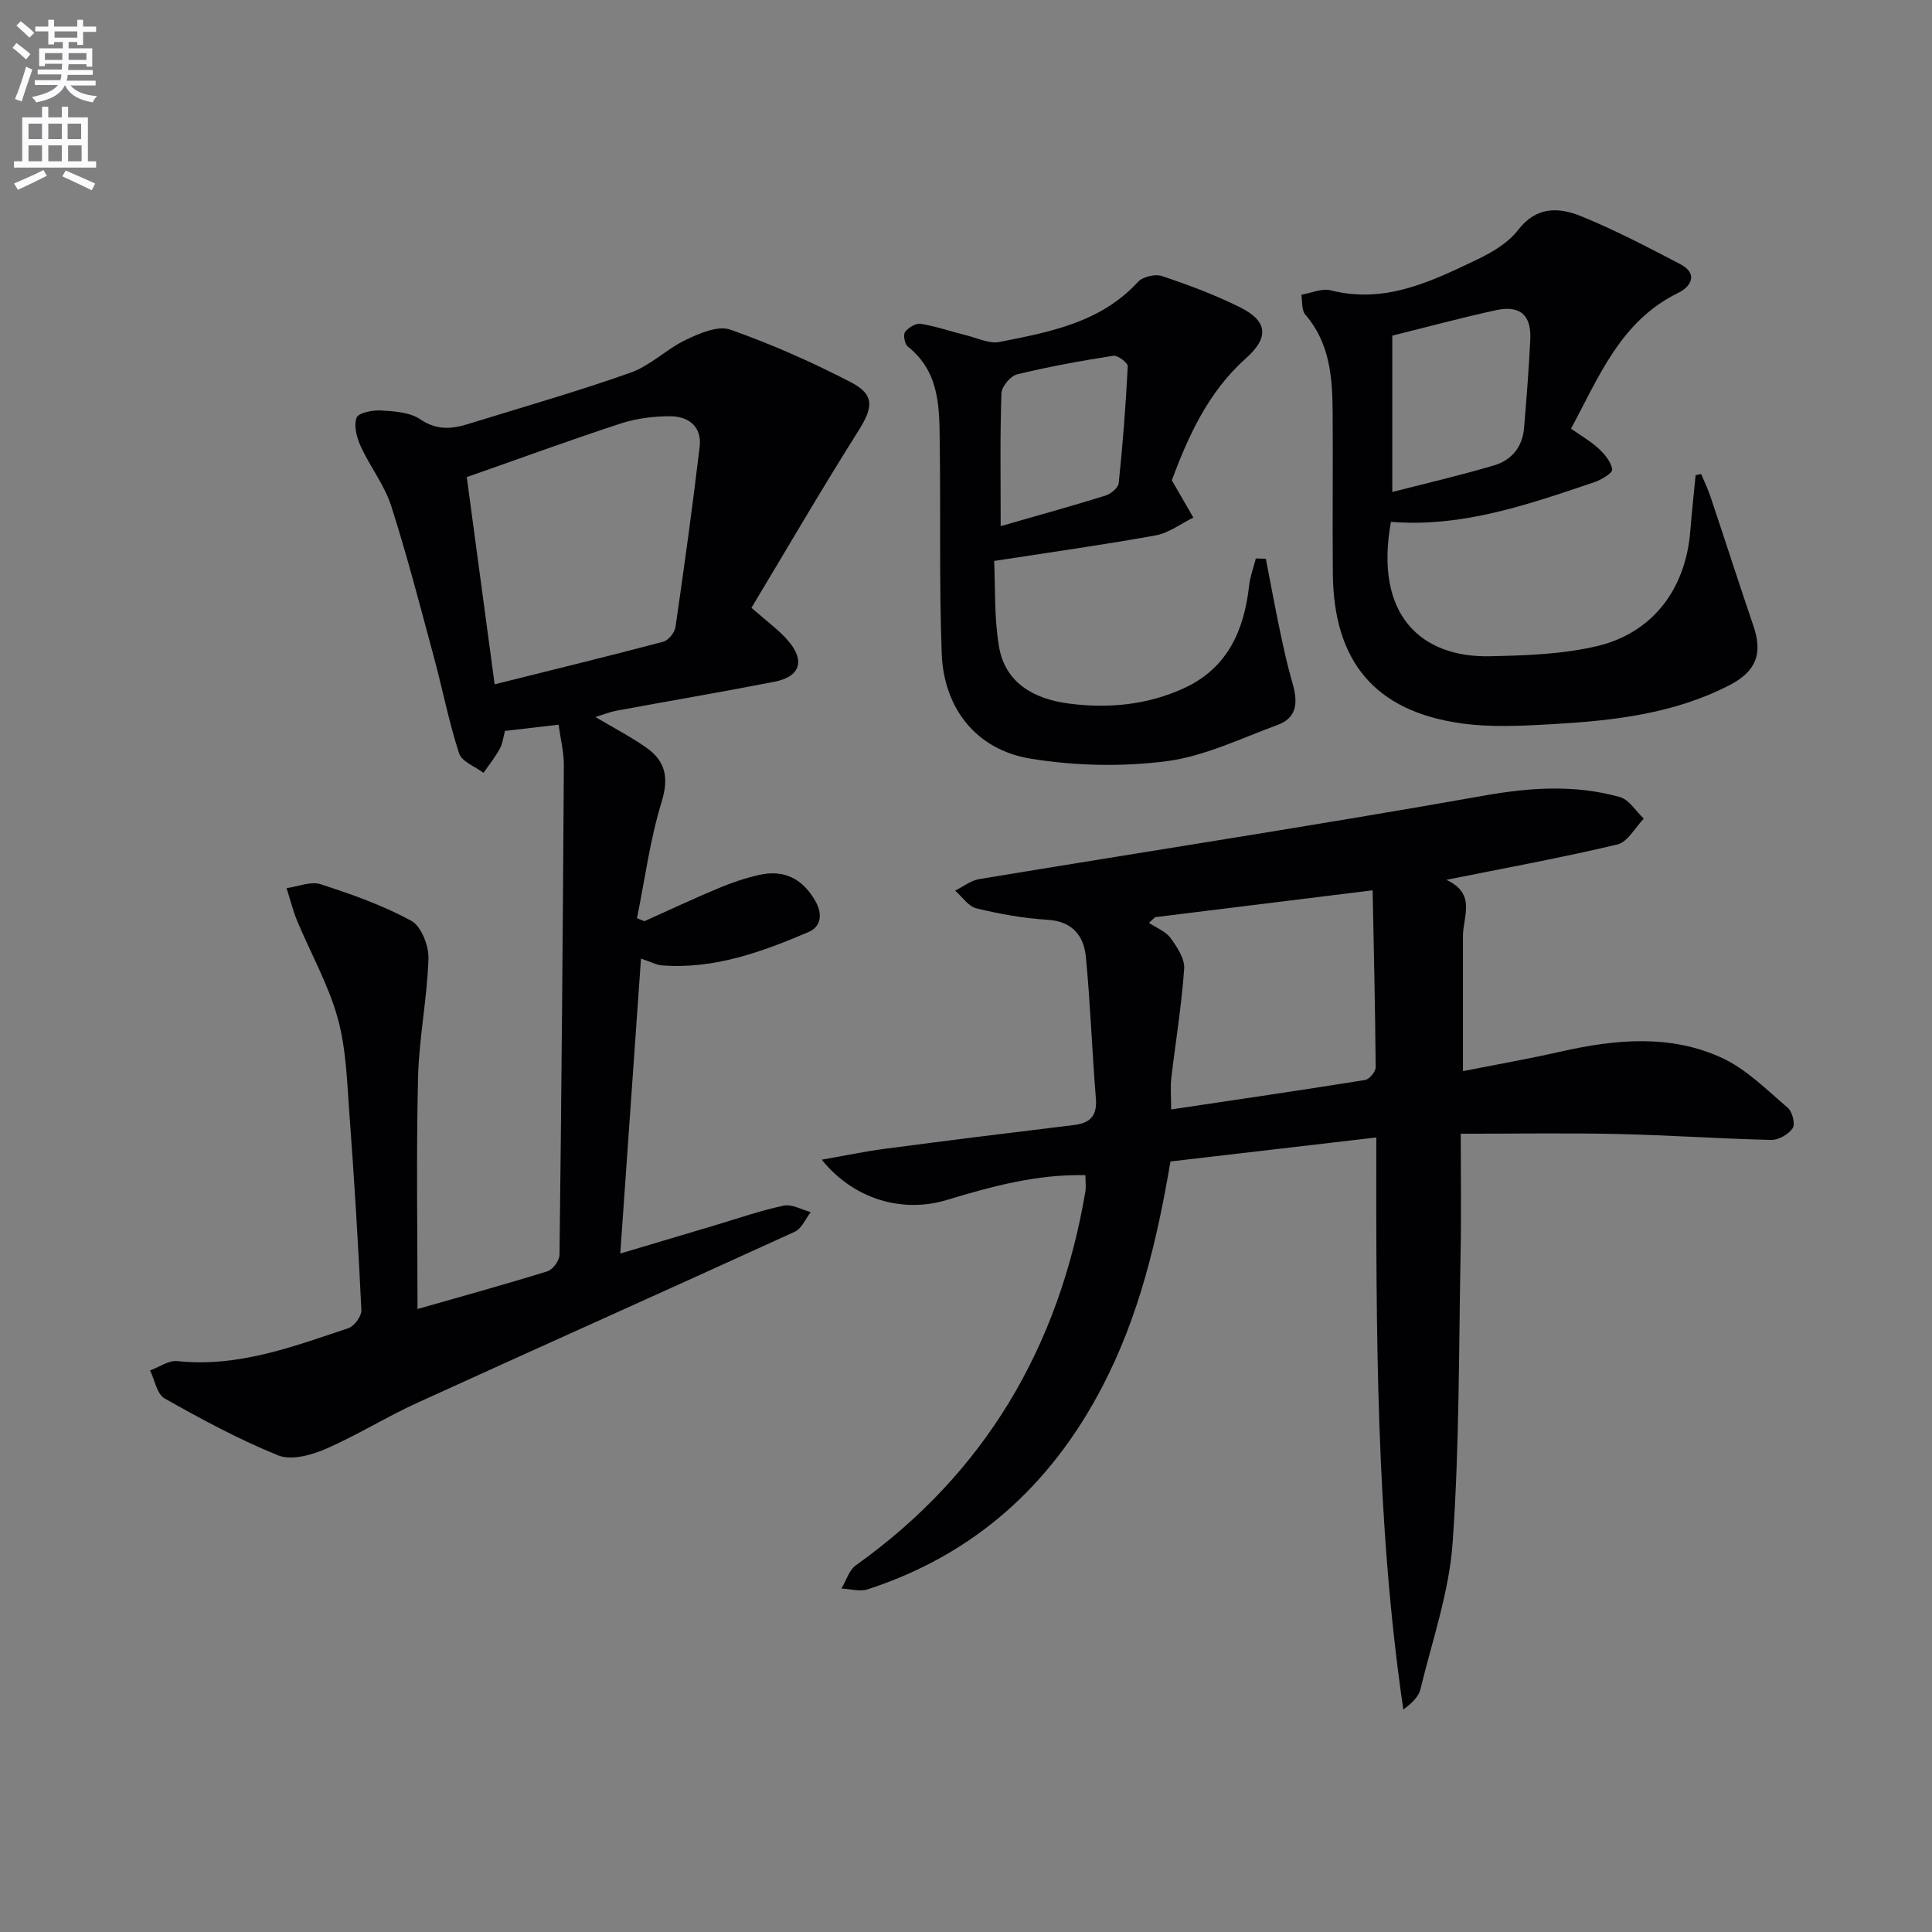 <svg enable-background="new 0 0 400 400" viewBox="0 0 400 400" xmlns="http://www.w3.org/2000/svg"><rect x="0" y="0" width="400" height="400" fill="#808080" stroke="none"/><path d="m2.6 9.9.8-1c.9.7 1.9 1.4 2.9 2.3l-.9 1.1c-1.1-1-2-1.8-2.8-2.4zm.5 10.6c.9-2.1 1.6-4.3 2.3-6.7.4.2.8.4 1.3.6-.7 2.1-1.5 4.3-2.2 6.6zm.3-15.2.9-.9c1 .8 2 1.6 2.8 2.4l-1 1c-.9-.9-1.8-1.7-2.7-2.5zm12.6-1.2h1.2v1.4h2.7v1.1h-2.7v2.7h-1.2v-.6h-1.8v1.3h4.9v3.8h-1.2v-.5h-3.7c0 .4-.1.9-.1 1.2h5.1v1h-5.2c0 .5-.1.9-.2 1.2h6v1h-5.2c1.1 1.3 2.9 2 5.5 2.2-.4.4-.7.8-.9 1.3-2.9-.5-4.8-1.6-5.7-3.5h-.1c-.8 1.7-2.7 2.9-5.9 3.5-.2-.4-.6-.8-.9-1.1 2.8-.6 4.6-1.4 5.4-2.5h-4.8v-1h5.3c.1-.3.2-.7.2-1.2h-4.9v-1h5c0-.4 0-.8.1-1.2h-3.6v.5h-1.2v-3.7h4.9v-1.3h-1.8v.5h-1.2v-2.7h-2.7v-1h2.7v-1.4h1.2v1.4h4.8zm-6.7 8.3h3.6c0-.4 0-.9 0-1.4h-3.6zm1.9-4.6h4.8v-1.3h-4.7v1.3zm6.7 3.2h-3.7v1.4h3.7z" fill="#fbfafc"/><path d="m8.7 22.1h1.3v2.2h2.8v-2.2h1.3v2.2h4.1v9.1h1.7v1.3h-17v-1.3h1.7v-9.1h4.1zm.3 13.1.7 1.2c-1.8.9-3.8 1.9-6 2.9-.2-.4-.5-.8-.8-1.3 2.3-1 4.4-1.9 6.1-2.8zm-3.1-6.4h2.8v-3.2h-2.8zm0 4.6h2.8v-3.3h-2.8zm4.1-4.6h2.8v-3.2h-2.8zm0 4.6h2.8v-3.3h-2.8zm3.6 1.9c2.1.9 4.1 1.8 6.1 2.7l-.7 1.4c-2.2-1.1-4.2-2-6.1-2.9zm3.2-9.7h-2.8v3.2h2.8zm-2.7 7.8h2.8v-3.3h-2.8z" fill="#fbfafc"/><g fill="#010104"><path d="m156.9 126.96c2.1 1.87 4.43 3.55 6.25 5.67 3.61 4.18 2.54 7.47-2.82 8.52-10.89 2.12-21.83 3.98-32.74 6-1.29.24-2.53.75-4.32 1.3 3.79 2.25 7.28 4.06 10.48 6.29 4 2.79 4.79 6.21 3.24 11.26-2.41 7.82-3.47 16.05-5.11 24.1.51.21 1.02.42 1.53.63 5.09-2.28 10.13-4.66 15.28-6.81 2.74-1.15 5.6-2.13 8.5-2.78 5.19-1.17 9.04.83 11.65 5.46 1.5 2.66 1.16 5.25-1.43 6.36-9.64 4.12-19.49 7.72-30.27 6.92-1.24-.09-2.44-.76-4.43-1.41-1.43 20.34-2.83 40.31-4.29 61.06 6.91-2.06 13.2-3.94 19.49-5.81 4.77-1.42 9.5-3.08 14.35-4.11 1.7-.36 3.72.85 5.6 1.34-1.08 1.38-1.87 3.41-3.29 4.06-25.99 11.88-52.08 23.53-78.08 35.38-6.5 2.96-12.6 6.8-19.15 9.63-2.95 1.28-7.08 2.38-9.75 1.3-8.11-3.28-15.88-7.48-23.51-11.79-1.59-.9-2.04-3.81-3.01-5.8 1.89-.68 3.85-2.12 5.64-1.93 12.54 1.34 23.94-2.98 35.43-6.82 1.22-.41 2.74-2.5 2.68-3.75-.65-13.61-1.48-27.21-2.49-40.8-.49-6.61-.67-13.4-2.43-19.71-1.93-6.91-5.57-13.34-8.36-20.03-.91-2.2-1.48-4.54-2.21-6.81 2.37-.32 5-1.47 7.05-.81 6.42 2.07 12.87 4.36 18.76 7.56 2.07 1.13 3.66 5.19 3.57 7.85-.27 8.25-1.97 16.47-2.16 24.72-.38 15.78-.11 31.58-.11 47.82 9.15-2.62 18.07-5.07 26.89-7.81 1.12-.35 2.5-2.22 2.51-3.4.41-33.8.7-67.6.9-101.4.02-2.61-.66-5.22-1.09-8.37-3.77.44-7.32.85-11.1 1.29-.35 1.27-.48 2.63-1.09 3.72-.95 1.74-2.22 3.32-3.36 4.96-1.74-1.32-4.49-2.32-5.05-4.03-2.09-6.42-3.38-13.1-5.14-19.64-2.85-10.56-5.58-21.16-8.91-31.57-1.39-4.34-4.39-8.14-6.31-12.35-.83-1.8-1.48-4.27-.87-5.93.38-1.03 3.34-1.61 5.08-1.51 2.76.17 5.95.37 8.11 1.83 3.37 2.28 6.45 2.05 9.87.99 11.25-3.49 22.59-6.72 33.68-10.65 4.11-1.45 7.47-4.91 11.47-6.81 2.81-1.34 6.62-2.98 9.15-2.1 8.54 3.01 16.9 6.71 24.95 10.88 5.06 2.62 4.63 5.28 1.55 10.15-7.6 12.04-14.76 24.36-22.1 36.57.42.38.87.75 1.32 1.12zm-60.26-28.18c1.83 13.63 3.76 27.97 5.77 42.9 12.16-3.04 23.57-5.82 34.91-8.82 1.07-.28 2.36-1.89 2.53-3.03 1.81-12.43 3.53-24.88 5.01-37.36.49-4.12-2.3-6.28-6.07-6.29-3.42-.01-7 .43-10.24 1.49-10.35 3.38-20.57 7.13-31.91 11.11z"/><path d="m242.33 240.47c-2.76 16.34-6.52 32.11-14.15 46.71-10.65 20.39-26.53 34.71-48.53 41.87-1.62.53-3.61-.08-5.43-.16.97-1.63 1.56-3.8 2.98-4.81 26.77-19.09 42.04-45.2 47.51-77.34.16-.95.02-1.96.02-3.43-10.03-.24-19.41 2.32-28.74 5.14-9.15 2.77-19.24-.13-25.86-8.35 4.78-.83 8.96-1.72 13.18-2.27 12.99-1.71 26-3.33 39.01-4.9 3.42-.41 4.86-1.92 4.57-5.53-.8-9.75-1.13-19.54-2.07-29.27-.43-4.38-2.77-7.38-7.94-7.7-4.94-.3-9.89-1.2-14.71-2.36-1.67-.4-2.96-2.4-4.42-3.68 1.66-.81 3.24-2.09 4.98-2.38 34.87-5.77 69.81-11.13 104.62-17.3 9.56-1.69 18.77-2.28 28.03.31 1.92.54 3.31 2.93 4.95 4.47-1.8 1.84-3.32 4.83-5.44 5.34-11.42 2.72-23 4.83-35.43 7.33 6.27 2.91 3.43 7.58 3.43 11.64v27.97c6.57-1.3 13.5-2.52 20.35-4.07 11.23-2.53 22.56-3.6 33.24 1.31 5.08 2.33 9.31 6.64 13.67 10.35.94.8 1.58 3.39 1 4.23-.86 1.27-2.94 2.46-4.46 2.42-10.64-.25-21.26-1-31.9-1.23-10.76-.23-21.54-.05-32.36-.05 0 8.48.13 16.61-.03 24.74-.38 19.96-.24 39.97-1.64 59.87-.72 10.25-4.23 20.31-6.68 30.41-.38 1.57-1.8 2.9-3.54 4.19-5.69-38.96-5.63-78.03-5.59-118.44-14.32 1.67-28.2 3.29-42.62 4.97zm-3.17-50.58c-.43.39-.85.79-1.28 1.18 1.52 1.02 3.45 1.75 4.47 3.14 1.36 1.86 2.97 4.3 2.82 6.37-.53 7.58-1.78 15.11-2.67 22.67-.2 1.73-.03 3.51-.03 6.45 13.74-2.05 26.97-3.98 40.16-6.1.88-.14 2.2-1.73 2.19-2.64-.1-12.24-.39-24.49-.63-36.63-15.61 1.93-30.32 3.74-45.03 5.56z"/><path d="m352.2 98.13c.65 1.56 1.39 3.08 1.93 4.68 3 8.94 5.88 17.92 8.92 26.85 1.94 5.7.51 9.37-5 12.21-11.51 5.93-24.04 7.34-36.66 8.06-6.3.36-12.74.7-18.95-.18-17.78-2.53-26.33-12.8-26.49-30.99-.1-11.15.04-22.31-.04-33.47-.05-7.2-.58-14.28-5.66-20.15-.8-.92-.58-2.72-.83-4.12 2.04-.34 4.26-1.38 6.1-.91 11.25 2.87 20.83-1.85 30.39-6.42 3.1-1.48 6.38-3.45 8.41-6.09 3.75-4.88 8.38-4.71 12.92-2.88 7.06 2.86 13.85 6.42 20.61 9.95 3.78 1.97 2.32 4.65-.4 5.97-11.91 5.82-16.36 17.29-22.19 28.11 2.08 1.47 4.11 2.62 5.77 4.17 1.24 1.16 2.55 2.75 2.76 4.29.1.71-2.24 2.13-3.68 2.61-13.69 4.63-27.36 9.42-42.13 8.22-3.53 19.39 6.34 28.12 20.45 27.83 7.43-.16 15.04-.4 22.22-2.1 11.58-2.74 18.36-11.89 19.3-23.79.31-3.87.74-7.74 1.11-11.6.38-.09.76-.17 1.14-.25zm-63.94 3.73c6.84-1.76 14.04-3.42 21.11-5.52 3.57-1.06 5.84-3.8 6.17-7.7.5-6.12 1-12.24 1.29-18.37.24-5.04-2.12-7.13-7.1-6.05-7.26 1.58-14.44 3.53-21.47 5.27z"/><path d="m242.61 99.43c1.78 3.08 3.12 5.41 4.46 7.73-2.58 1.26-5.05 3.18-7.78 3.68-10.75 1.95-21.57 3.46-33.46 5.3.25 5.32-.03 11.63 1 17.72 1.29 7.64 7.38 10.86 14.36 11.79 8.16 1.09 16.32.33 23.93-3.16 8.98-4.12 12.45-11.9 13.49-21.2.21-1.92.92-3.78 1.4-5.67.69.02 1.38.05 2.07.07.98 5.04 1.9 10.09 2.96 15.11.74 3.54 1.53 7.09 2.54 10.57 1.09 3.74 1.17 7.17-3.07 8.72-7.59 2.78-15.14 6.49-23 7.51-9.23 1.19-18.95.97-28.15-.53-11.23-1.83-17.98-10.42-18.39-21.82-.52-14.31-.21-28.65-.4-42.97-.1-7.47.2-15.13-6.62-20.53-.64-.51-1-2.43-.56-3.02.67-.91 2.24-1.86 3.24-1.69 3.23.54 6.36 1.62 9.55 2.41 2.24.56 4.67 1.76 6.75 1.35 10.4-2.06 20.92-3.99 28.67-12.43.99-1.08 3.56-1.69 4.96-1.22 5.49 1.84 10.97 3.88 16.15 6.46 5.85 2.91 6.03 6.31 1.22 10.6-7.96 7.08-12.03 16.47-15.32 25.22zm-35.43 9.5c7.83-2.25 14.78-4.17 21.66-6.31 1.13-.35 2.68-1.62 2.78-2.6.84-8.04 1.46-16.11 1.87-24.18.04-.72-2.09-2.33-3-2.18-6.68 1.04-13.36 2.25-19.92 3.85-1.36.33-3.18 2.52-3.23 3.9-.31 8.61-.16 17.24-.16 27.52z"/></g></svg>
